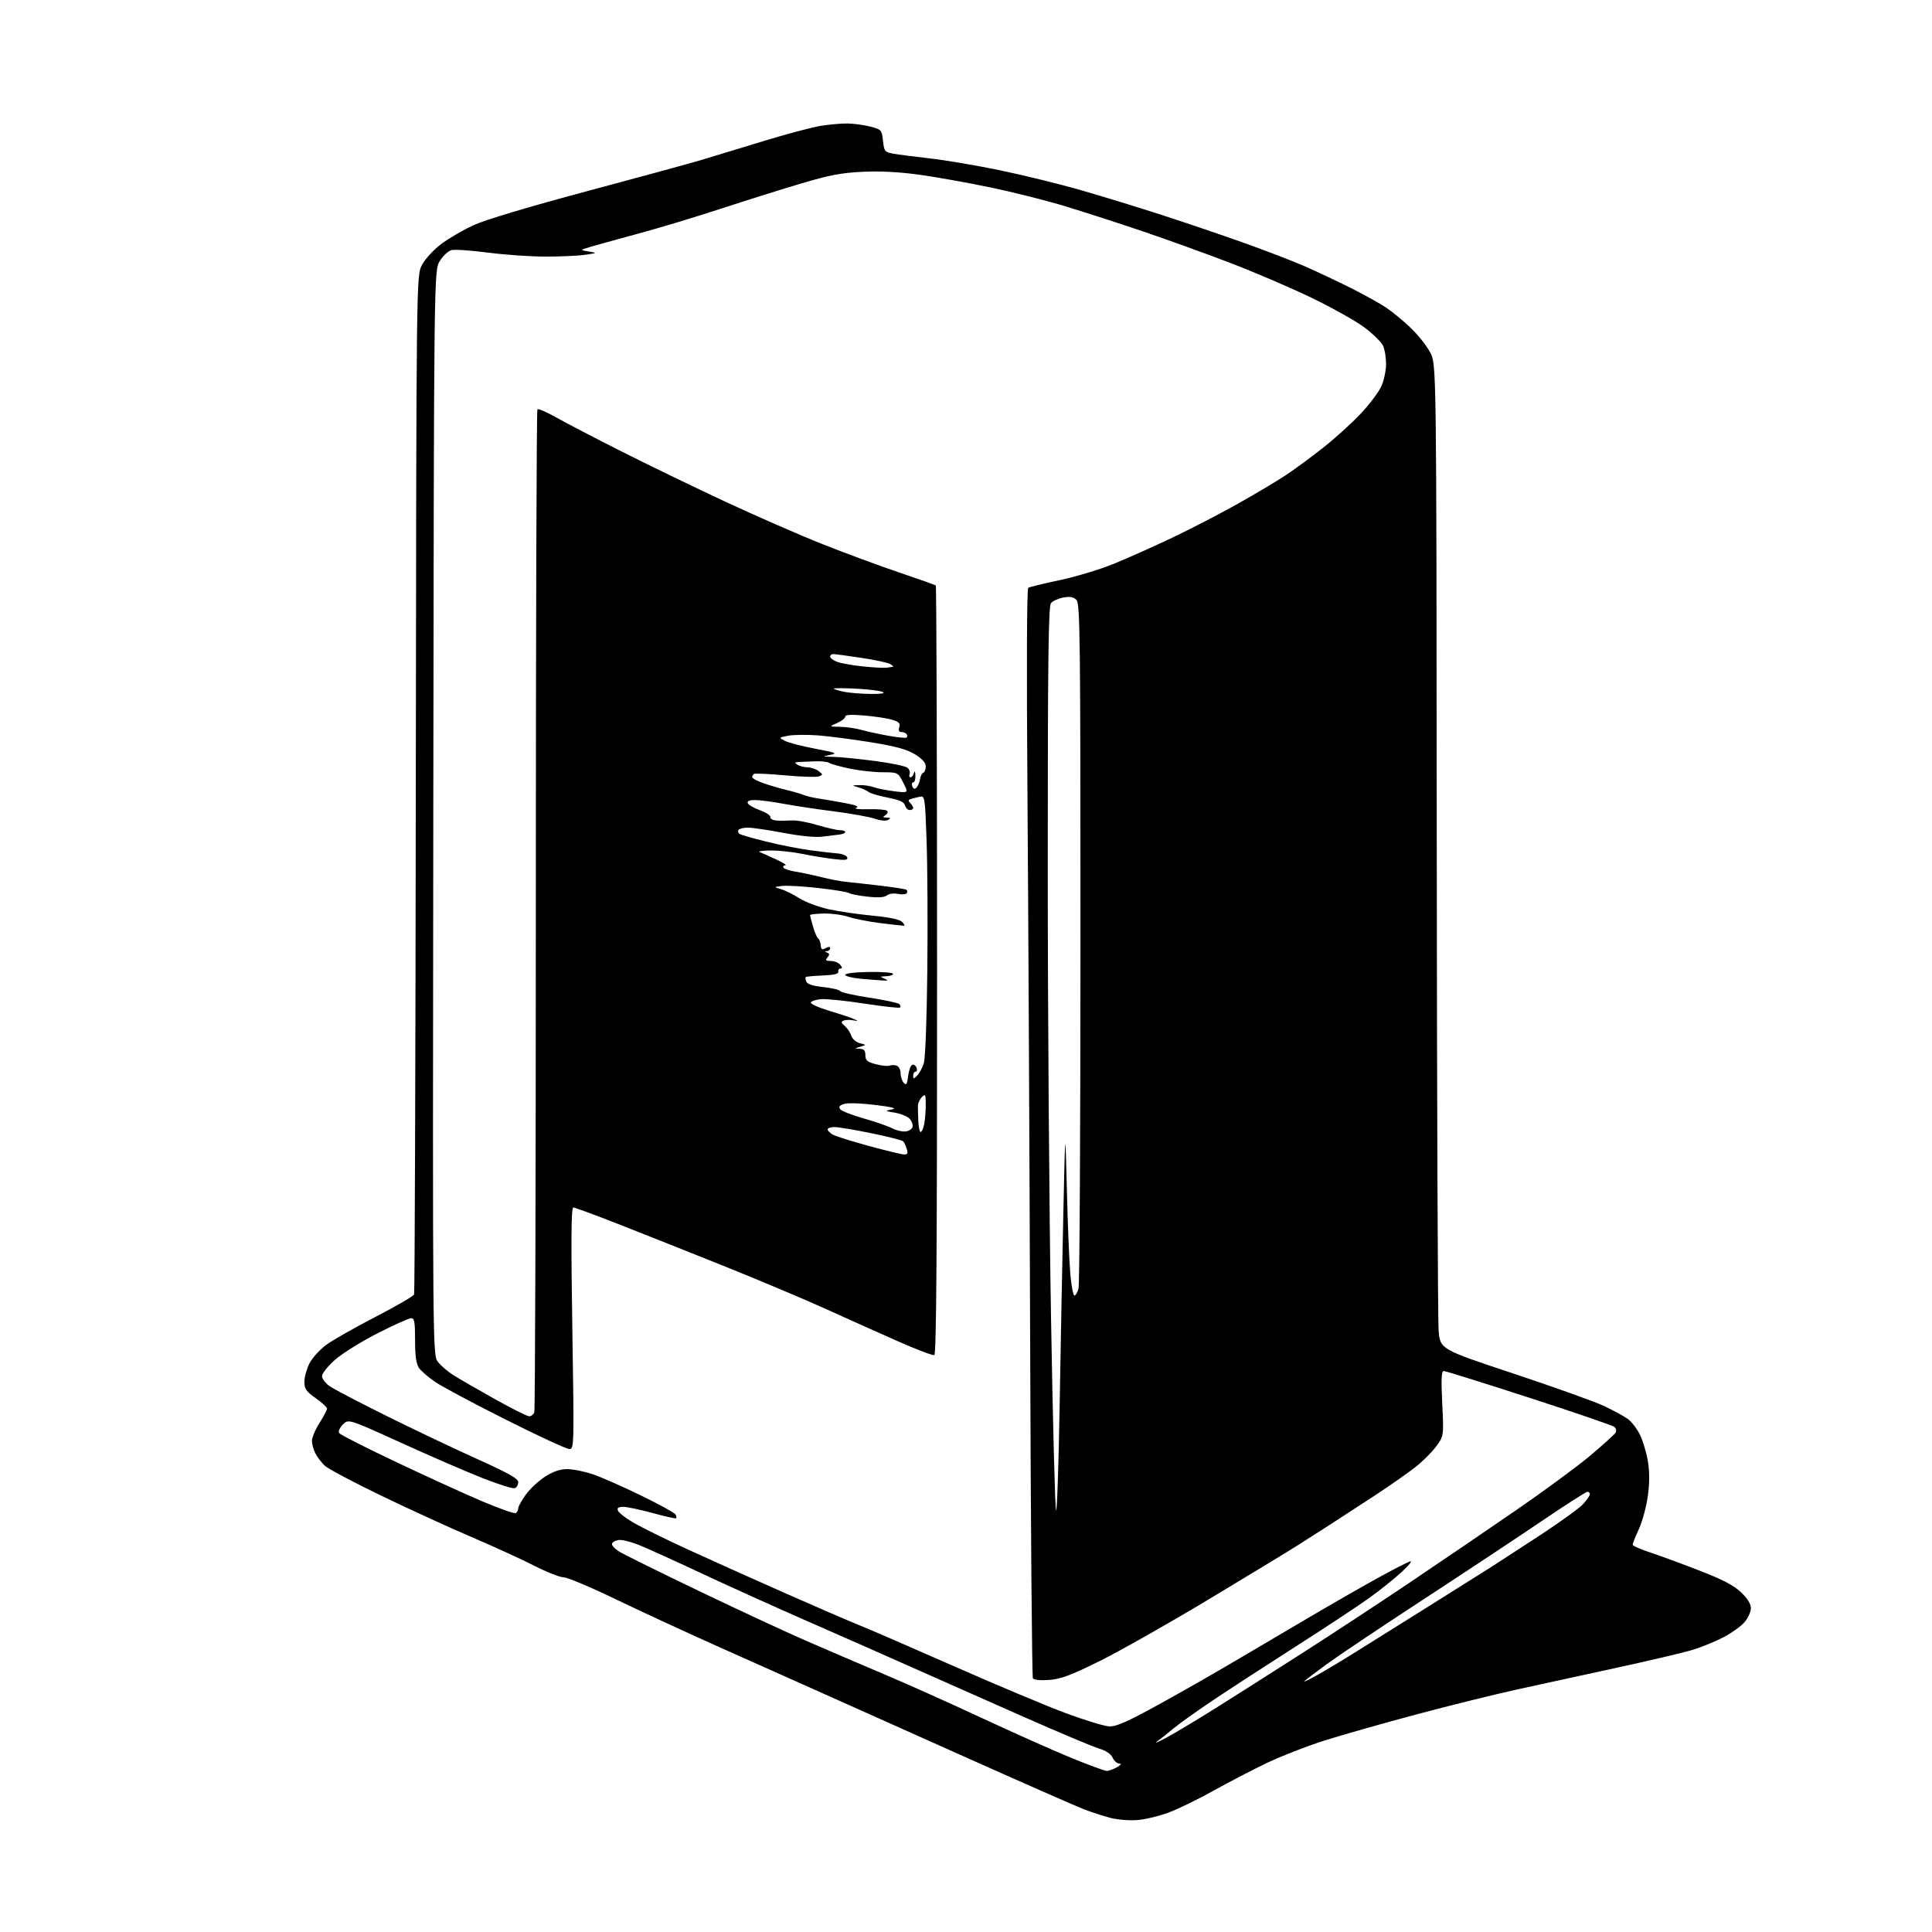 <?xml version="1.0" encoding="UTF-8" standalone="no"?>
<svg 
  version="1.1" 
  xmlns="http://www.w3.org/2000/svg" 
  xmlns:xlink="http://www.w3.org/1999/xlink" 
  xmlns:svg="http://www.w3.org/2000/svg"
  xmlns:rdf="http://www.w3.org/1999/02/22-rdf-syntax-ns#"
  xmlns:cc="http://creativecommons.org/ns#"
  xmlns:dc="http://purl.org/dc/elements/1.1/"
  viewBox="0 0 768 768"
  width="768"
  height="768"
>
<style>svg {background-color: white; }</style>"
<path stroke="none" fill="black" fill-rule="evenodd" d="M452.16,723.50C449.05,723.75 444.25,723.37 441.50,722.66C438.75,721.95 434.02,720.42 431.00,719.27C427.98,718.11 405.70,708.31 381.50,697.48C357.30,686.65 331.20,674.97 323.50,671.53C315.80,668.08 298.93,660.55 286.00,654.78C273.07,649.01 254.44,640.40 244.60,635.65C234.75,630.89 225.50,627.00 224.03,627.00C222.57,627.00 217.35,624.94 212.44,622.43C207.52,619.92 196.30,614.78 187.50,611.02C178.70,607.26 162.50,599.84 151.50,594.53C140.50,589.22 130.45,583.89 129.16,582.69C127.87,581.49 126.18,579.28 125.40,577.80C124.63,576.31 124.00,574.04 124.00,572.75C124.00,571.45 125.35,568.26 127.00,565.66C128.65,563.06 130.00,560.49 130.00,559.94C130.00,559.40 127.97,557.53 125.50,555.79C121.69,553.10 121.00,552.10 121.00,549.27C121.00,547.43 121.91,544.13 123.02,541.95C124.14,539.77 127.18,536.43 129.77,534.54C132.37,532.65 141.17,527.65 149.32,523.44C157.47,519.24 164.35,515.24 164.61,514.57C164.87,513.90 165.17,422.49 165.29,311.43C165.50,109.50 165.50,109.50 167.76,105.28C169.00,102.96 172.40,99.25 175.32,97.05C178.24,94.85 184.02,91.47 188.17,89.55C192.90,87.37 209.88,82.28 233.51,75.96C254.29,70.40 274.71,64.82 278.89,63.57C283.08,62.31 294.01,58.99 303.18,56.18C312.35,53.37 322.70,50.60 326.18,50.04C329.66,49.48 334.52,49.05 337.00,49.09C339.48,49.13 343.52,49.69 346.00,50.33C350.36,51.46 350.52,51.64 351.00,55.96C351.47,60.14 351.72,60.46 355.00,61.07C356.93,61.42 363.45,62.27 369.50,62.95C375.55,63.63 388.15,65.76 397.50,67.69C406.85,69.63 421.48,73.22 430.00,75.69C438.52,78.15 452.93,82.57 462.00,85.51C471.07,88.45 485.64,93.39 494.37,96.50C503.10,99.61 514.17,103.87 518.97,105.98C523.76,108.10 531.92,111.95 537.09,114.54C542.27,117.14 548.52,120.61 551.00,122.27C553.48,123.92 557.90,127.58 560.83,130.39C563.76,133.20 567.25,137.62 568.58,140.22C571.00,144.93 571.00,144.93 571.13,333.22C571.20,436.77 571.54,524.84 571.88,528.92C572.50,536.34 572.50,536.34 601.62,546.01C617.64,551.34 633.76,557.10 637.44,558.82C641.12,560.55 645.41,562.87 646.98,563.98C648.55,565.10 650.78,567.99 651.95,570.40C653.12,572.82 654.53,577.59 655.08,581.00C655.76,585.22 655.74,589.64 655.02,594.80C654.44,598.98 652.85,604.84 651.48,607.82C650.12,610.80 649.00,613.60 649.00,614.04C649.00,614.48 652.04,615.83 655.75,617.05C659.46,618.27 668.26,621.50 675.30,624.23C684.75,627.88 689.14,630.17 692.05,632.94C694.66,635.41 696.00,637.57 696.00,639.27C696.00,640.69 694.90,643.16 693.55,644.76C692.20,646.36 688.49,649.05 685.30,650.74C682.11,652.42 676.57,654.70 672.99,655.80C669.40,656.89 655.68,660.14 642.49,663.00C629.29,665.87 611.63,669.71 603.23,671.55C594.83,673.38 576.83,677.84 563.23,681.46C549.63,685.09 532.88,689.85 526.00,692.05C519.12,694.25 508.97,698.23 503.42,700.89C497.88,703.55 488.43,708.46 482.41,711.82C476.39,715.17 468.40,719.07 464.65,720.48C460.89,721.89 455.28,723.25 452.16,723.50zM440.00,703.96C440.82,703.94 442.62,703.29 444.00,702.50C445.66,701.55 445.96,701.06 444.91,701.04C444.04,701.02 442.85,699.96 442.27,698.69C441.59,697.21 439.65,695.91 436.86,695.08C434.46,694.36 420.80,688.61 406.50,682.29C392.20,675.98 372.40,667.20 362.50,662.79C352.60,658.37 333.93,650.13 321.00,644.47C308.07,638.81 288.95,630.17 278.50,625.26C268.05,620.36 256.95,615.33 253.84,614.09C250.72,612.85 247.16,611.99 245.92,612.17C244.67,612.35 243.49,613.01 243.28,613.64C243.08,614.27 244.39,615.69 246.20,616.81C248.02,617.92 262.10,624.89 277.50,632.28C292.90,639.68 312.25,648.67 320.50,652.26C328.75,655.86 342.70,661.84 351.50,665.56C360.30,669.27 377.62,677.03 390.00,682.80C402.38,688.57 418.35,695.70 425.50,698.64C432.65,701.58 439.18,703.98 440.00,703.96zM463.50,690.83C466.80,689.06 475.35,683.95 482.50,679.48C489.65,675.00 505.18,665.14 517.00,657.57C528.83,650.01 548.17,637.31 560.00,629.35C571.83,621.40 590.79,608.50 602.15,600.69C613.50,592.89 627.00,582.96 632.15,578.63C637.29,574.29 641.83,570.18 642.24,569.49C642.64,568.79 642.42,567.77 641.74,567.21C641.06,566.64 625.80,561.42 607.83,555.59C589.86,549.77 574.60,545.00 573.92,545.00C572.98,545.00 572.84,548.01 573.31,557.90C573.93,570.80 573.93,570.80 570.99,574.86C569.37,577.09 565.68,580.80 562.77,583.10C559.87,585.41 552.33,590.68 546.00,594.82C539.67,598.97 531.58,604.23 528.00,606.53C524.42,608.83 518.80,612.42 515.50,614.51C512.20,616.61 496.45,626.17 480.50,635.76C464.55,645.35 445.04,656.39 437.15,660.29C425.58,666.01 421.68,667.47 417.03,667.80C413.55,668.06 410.99,667.80 410.59,667.15C410.23,666.56 409.73,606.32 409.50,533.29C409.26,460.26 408.78,363.09 408.44,317.37C408.05,265.21 408.17,234.01 408.76,233.65C409.29,233.32 414.90,231.96 421.23,230.62C427.57,229.28 437.20,226.38 442.63,224.17C448.06,221.97 458.57,217.27 466.00,213.74C473.43,210.20 485.12,204.14 492.00,200.28C498.88,196.42 507.43,191.33 511.00,188.97C514.58,186.61 521.38,181.61 526.12,177.85C530.87,174.10 537.56,168.02 541.00,164.34C544.44,160.67 548.08,155.82 549.10,153.58C550.12,151.34 550.97,147.38 550.98,144.80C550.99,142.21 550.47,138.92 549.81,137.49C549.16,136.06 545.90,132.82 542.56,130.29C539.23,127.76 529.75,122.43 521.50,118.44C513.25,114.45 498.62,108.18 489.00,104.50C479.38,100.82 463.83,95.20 454.45,92.02C445.08,88.84 431.29,84.38 423.82,82.10C416.35,79.82 402.87,76.42 393.87,74.54C384.87,72.66 372.10,70.37 365.50,69.46C357.58,68.36 349.93,67.96 343.00,68.29C334.56,68.68 329.75,69.59 318.50,72.93C310.80,75.22 296.40,79.74 286.50,82.98C276.60,86.23 261.75,90.71 253.50,92.93C245.25,95.16 236.70,97.53 234.50,98.19C230.50,99.39 230.50,99.39 234.00,99.97C237.50,100.56 237.50,100.56 232.61,101.28C229.92,101.68 222.87,102.00 216.95,102.00C211.03,102.00 200.70,101.29 193.99,100.42C187.28,99.55 180.75,99.10 179.48,99.42C178.21,99.74 176.12,101.68 174.83,103.75C172.50,107.50 172.50,107.50 172.24,323.10C171.98,538.71 171.98,538.71 174.12,541.42C175.29,542.91 178.05,545.27 180.24,546.65C182.44,548.04 189.80,552.29 196.59,556.09C203.38,559.89 209.58,563.00 210.36,563.00C211.14,563.00 212.06,562.29 212.39,561.42C212.73,560.55 213.00,470.62 213.00,361.58C213.00,252.55 213.28,163.05 213.63,162.70C213.98,162.36 217.46,163.88 221.38,166.08C225.30,168.29 236.86,174.31 247.08,179.46C257.29,184.62 275.74,193.55 288.08,199.31C300.41,205.07 317.93,212.72 327.00,216.32C336.07,219.92 349.80,224.99 357.50,227.59C365.20,230.19 371.72,232.50 371.99,232.73C372.26,232.96 372.49,301.79 372.50,385.69C372.51,496.94 372.22,538.36 371.41,538.67C370.79,538.91 364.26,536.43 356.90,533.17C349.53,529.90 336.52,524.07 328.00,520.21C319.48,516.35 301.25,508.68 287.50,503.16C273.75,497.65 254.97,490.18 245.76,486.57C236.55,482.96 228.51,480.00 227.89,480.00C227.07,480.00 226.96,492.65 227.51,528.00C228.24,575.45 228.23,576.00 226.27,576.00C225.18,576.00 213.76,570.71 200.89,564.24C188.03,557.77 175.38,551.02 172.79,549.22C170.21,547.43 167.39,544.97 166.54,543.76C165.44,542.18 165.00,539.07 165.00,532.78C165.00,525.45 164.74,524.00 163.42,524.00C162.56,524.00 156.50,526.73 149.97,530.06C143.44,533.39 135.82,538.15 133.05,540.65C130.27,543.14 128.00,546.01 128.00,547.02C128.00,548.04 129.34,549.82 130.97,550.98C132.60,552.14 142.84,557.50 153.72,562.89C164.60,568.28 180.81,575.99 189.75,580.01C202.32,585.68 206.00,587.76 206.00,589.20C206.00,590.22 205.39,591.30 204.65,591.58C203.90,591.87 198.04,590.03 191.63,587.49C185.21,584.95 170.64,578.63 159.25,573.44C138.53,564.02 138.53,564.02 136.30,566.26C135.07,567.49 134.39,569.01 134.78,569.64C135.18,570.26 145.18,575.36 157.00,580.96C168.82,586.57 184.25,593.61 191.28,596.62C198.31,599.62 204.50,601.81 205.03,601.48C205.56,601.15 206.00,600.30 206.00,599.59C206.00,598.88 207.37,596.41 209.04,594.10C210.71,591.79 214.18,588.58 216.74,586.95C219.95,584.92 222.67,584.00 225.50,584.00C227.76,584.00 232.30,584.91 235.59,586.02C238.88,587.13 247.46,590.91 254.66,594.41C261.86,597.91 268.07,601.31 268.47,601.96C268.87,602.60 269.02,603.31 268.81,603.53C268.59,603.75 264.38,602.82 259.46,601.46C254.54,600.11 249.29,599.00 247.79,599.00C245.76,599.00 245.21,599.39 245.65,600.52C245.97,601.35 248.76,603.52 251.86,605.32C254.96,607.13 264.48,611.82 273.00,615.74C281.52,619.66 298.85,627.45 311.50,633.04C324.15,638.63 337.65,644.47 341.50,646.01C345.35,647.54 362.23,654.86 379.00,662.26C395.77,669.66 415.77,678.06 423.43,680.92C431.09,683.78 438.97,686.18 440.95,686.26C443.76,686.38 448.08,684.46 460.53,677.62C469.31,672.78 482.80,665.10 490.50,660.54C498.20,655.98 512.15,647.77 521.50,642.28C530.85,636.79 543.00,629.84 548.50,626.83C554.00,623.81 559.40,621.05 560.50,620.69C561.60,620.32 560.11,622.21 557.19,624.89C554.28,627.57 548.43,632.25 544.19,635.29C539.96,638.33 526.86,646.98 515.08,654.50C503.30,662.03 488.45,671.68 482.08,675.95C475.71,680.23 468.68,685.25 466.45,687.11C464.22,688.97 461.30,691.30 459.95,692.27C458.60,693.24 460.20,692.59 463.50,690.83zM523.50,665.94C526.80,664.10 533.77,659.91 539.00,656.63C544.23,653.36 557.27,645.19 568.00,638.49C578.73,631.78 589.88,624.76 592.80,622.90C595.71,621.03 604.48,615.32 612.30,610.21C620.11,605.10 627.74,599.58 629.25,597.94C630.76,596.31 632.00,594.53 632.00,593.98C632.00,593.44 631.56,593.00 631.03,593.00C630.49,593.00 622.40,598.19 613.05,604.52C603.70,610.86 582.43,624.95 565.77,635.83C549.12,646.70 531.90,658.24 527.50,661.45C523.10,664.67 519.05,667.75 518.50,668.30C517.95,668.85 520.20,667.79 523.50,665.94zM421.22,559.00C421.61,535.62 422.28,500.98 422.70,482.00C423.46,447.50 423.46,447.50 424.10,473.00C424.44,487.02 425.07,502.21 425.49,506.75C425.91,511.29 426.64,515.00 427.11,515.00C427.58,515.00 428.31,513.76 428.73,512.25C429.15,510.74 429.50,448.88 429.50,374.79C429.50,252.36 429.35,239.92 427.89,238.46C426.71,237.28 425.34,237.03 422.68,237.53C420.69,237.90 418.49,238.91 417.79,239.76C416.76,241.00 416.50,261.97 416.50,344.90C416.50,401.88 417.08,482.44 417.80,523.92C418.51,565.41 419.41,599.83 419.80,600.42C420.18,601.02 420.82,582.38 421.22,559.00zM359.32,458.92C360.75,458.98 360.99,458.52 360.45,456.75C360.08,455.51 359.45,454.14 359.05,453.71C358.65,453.28 352.96,451.82 346.41,450.48C339.86,449.14 333.26,448.03 331.75,448.02C330.24,448.01 329.00,448.43 329.00,448.96C329.00,449.50 329.98,450.45 331.17,451.09C332.36,451.73 338.77,453.73 345.42,455.54C352.06,457.35 358.32,458.87 359.32,458.92zM359.99,449.77C361.36,449.62 362.62,448.77 362.79,447.87C362.96,446.98 362.37,445.51 361.48,444.62C360.59,443.73 357.98,442.68 355.68,442.30C351.62,441.61 351.59,441.58 354.50,441.01C356.68,440.59 354.90,440.10 347.99,439.24C342.76,438.58 337.26,438.37 335.77,438.77C333.86,439.29 333.31,439.89 333.90,440.83C334.35,441.57 338.53,443.24 343.18,444.55C347.83,445.86 352.96,447.63 354.57,448.48C356.18,449.34 358.62,449.91 359.99,449.77zM365.99,450.00C366.41,450.00 367.03,448.59 367.38,446.88C367.72,445.16 368.00,441.68 368.00,439.16C368.00,435.02 367.85,434.72 366.45,436.12C365.60,436.97 364.89,438.53 364.88,439.59C364.87,440.64 364.95,443.41 365.05,445.75C365.15,448.09 365.58,450.00 365.99,450.00zM361.00,427.72C361.27,425.49 362.01,423.49 362.63,423.29C363.25,423.08 364.02,423.61 364.35,424.46C364.67,425.31 364.50,426.00 363.97,426.00C363.44,426.00 363.00,426.71 363.00,427.57C363.00,429.00 363.14,429.00 364.57,427.57C365.43,426.71 366.62,424.54 367.20,422.75C367.84,420.81 368.41,405.96 368.62,386.00C368.82,367.57 368.69,344.35 368.34,334.38C367.71,316.66 367.65,316.28 365.60,316.72C364.44,316.97 362.86,317.38 362.08,317.62C361.00,317.96 360.94,318.34 361.83,319.23C362.47,319.87 363.00,320.76 363.00,321.20C363.00,321.64 362.38,322.00 361.62,322.00C360.86,322.00 360.02,321.17 359.75,320.16C359.40,318.79 357.60,317.99 352.88,317.06C349.37,316.37 345.97,315.37 345.31,314.84C344.66,314.30 342.86,313.48 341.31,313.02C338.50,312.17 338.50,312.17 341.68,312.09C343.44,312.04 345.94,312.41 347.25,312.90C348.56,313.40 352.23,314.13 355.40,314.53C361.17,315.25 361.17,315.25 359.06,311.13C356.96,307.00 356.96,307.00 350.73,306.98C347.30,306.97 341.41,306.31 337.64,305.51C333.86,304.71 330.26,303.70 329.64,303.26C329.01,302.82 326.48,302.54 324.00,302.63C321.52,302.71 318.60,302.84 317.50,302.91C315.83,303.01 315.75,303.19 317.00,304.00C317.82,304.53 319.62,304.99 321.00,305.02C322.38,305.04 324.36,305.71 325.40,306.50C327.18,307.85 327.19,307.99 325.57,308.61C324.61,308.98 318.59,308.81 312.18,308.22C305.78,307.64 300.20,307.38 299.77,307.64C299.35,307.90 299.00,308.48 299.00,308.92C299.00,309.37 300.91,310.42 303.25,311.25C305.59,312.09 309.75,313.32 312.50,313.98C315.25,314.64 318.40,315.56 319.50,316.02C320.60,316.48 323.30,317.12 325.50,317.44C327.70,317.77 332.36,318.57 335.85,319.22C340.34,320.06 341.65,320.62 340.35,321.14C339.33,321.54 341.50,321.78 345.16,321.68C348.83,321.58 352.19,321.86 352.63,322.30C353.08,322.75 352.78,323.53 351.97,324.04C350.78,324.79 350.88,324.98 352.50,325.00C354.04,325.02 354.18,325.23 353.11,325.91C352.27,326.44 350.12,326.25 347.61,325.42C345.35,324.67 338.10,323.37 331.50,322.53C324.90,321.70 315.90,320.34 311.50,319.52C307.10,318.71 302.00,318.03 300.17,318.02C297.94,318.01 296.97,318.42 297.25,319.25C297.48,319.93 299.65,321.21 302.08,322.08C304.51,322.95 306.39,324.19 306.25,324.83C306.11,325.47 307.24,326.08 308.75,326.18C310.26,326.28 312.96,326.26 314.75,326.14C316.53,326.01 321.08,326.83 324.86,327.96C328.63,329.08 332.68,330.00 333.86,330.00C335.04,330.00 336.00,330.34 336.00,330.75C336.00,331.16 334.99,331.61 333.75,331.74C332.51,331.87 329.46,332.24 326.97,332.57C324.14,332.94 318.33,332.38 311.47,331.08C305.44,329.94 299.06,329.00 297.31,329.00C295.55,329.00 293.86,329.42 293.54,329.93C293.23,330.44 293.46,331.16 294.06,331.54C294.66,331.91 299.42,333.27 304.64,334.56C309.86,335.85 317.59,337.38 321.82,337.95C326.04,338.53 331.04,339.11 332.92,339.25C334.81,339.39 336.54,340.10 336.78,340.84C337.13,341.90 336.03,342.03 331.36,341.48C328.14,341.10 322.43,340.16 318.68,339.39C314.94,338.63 309.31,338.04 306.18,338.08C303.06,338.12 301.18,338.41 302.00,338.73C302.82,339.04 305.75,340.34 308.50,341.61C311.25,342.89 312.91,343.95 312.19,343.97C311.47,343.98 311.14,344.41 311.45,344.91C311.76,345.42 313.92,346.13 316.26,346.50C318.59,346.87 323.20,347.85 326.50,348.68C329.80,349.51 334.30,350.36 336.50,350.57C338.70,350.78 344.77,351.46 350.00,352.07C355.23,352.69 359.84,353.41 360.27,353.67C360.69,353.93 360.78,354.54 360.48,355.04C360.17,355.53 358.59,355.67 356.96,355.34C355.28,355.01 353.39,355.26 352.58,355.93C351.60,356.74 349.15,356.90 344.83,356.43C341.35,356.05 338.05,355.41 337.50,355.00C336.95,354.60 331.55,353.70 325.50,353.02C319.45,352.33 312.93,351.96 311.00,352.18C307.50,352.59 307.50,352.59 310.48,353.46C312.11,353.94 315.40,355.57 317.78,357.08C320.17,358.59 325.35,360.54 329.31,361.42C333.26,362.29 341.14,363.45 346.80,363.99C353.60,364.63 357.62,365.48 358.62,366.48C359.46,367.32 359.76,368.00 359.30,368.00C358.83,368.00 354.63,367.53 349.97,366.95C345.31,366.37 339.58,365.24 337.23,364.45C334.88,363.66 330.49,363.07 327.48,363.14C324.47,363.21 322.00,363.49 322.00,363.77C322.00,364.04 322.54,366.12 323.20,368.38C323.86,370.65 324.78,372.77 325.25,373.09C325.72,373.41 326.17,374.62 326.26,375.76C326.38,377.44 326.76,377.66 328.21,376.89C329.39,376.25 330.00,376.28 330.00,376.96C330.00,377.53 329.44,378.04 328.75,378.08C327.79,378.14 327.80,378.28 328.79,378.68C329.78,379.07 329.81,379.52 328.92,380.60C327.97,381.74 328.22,382.00 330.26,382.00C331.63,382.00 333.32,382.68 334.00,383.50C334.86,384.54 334.90,385.00 334.12,385.00C333.51,385.00 333.11,385.56 333.25,386.25C333.42,387.12 331.57,387.58 327.06,387.77C323.52,387.92 320.47,388.20 320.29,388.38C320.10,388.56 320.21,389.39 320.53,390.22C320.92,391.23 323.15,391.94 327.25,392.37C330.63,392.72 333.65,393.44 333.98,393.96C334.30,394.48 339.50,395.66 345.53,396.58C351.56,397.50 356.92,398.64 357.43,399.11C357.95,399.58 358.12,400.21 357.82,400.51C357.52,400.81 351.18,400.11 343.72,398.96C336.26,397.81 328.47,397.01 326.41,397.18C324.34,397.36 322.50,397.96 322.32,398.52C322.14,399.08 325.48,400.57 329.74,401.84C334.01,403.11 338.40,404.57 339.50,405.10C341.32,405.97 341.29,406.01 339.15,405.59C337.86,405.34 336.17,405.38 335.38,405.68C334.23,406.13 334.32,406.54 335.84,407.86C336.87,408.76 338.03,410.51 338.42,411.75C338.83,413.03 340.28,414.29 341.82,414.69C344.50,415.38 344.50,415.38 342.00,416.09C339.62,416.77 339.61,416.81 341.75,416.90C343.45,416.98 344.00,417.61 344.00,419.46C344.00,421.50 344.71,422.11 348.10,423.03C350.36,423.64 352.84,423.89 353.60,423.60C354.37,423.30 355.68,423.32 356.50,423.64C357.32,423.95 358.00,425.31 358.00,426.65C358.00,427.99 358.56,429.69 359.25,430.44C360.27,431.54 360.59,431.05 361.00,427.72zM351.00,389.76C349.62,389.70 345.68,389.39 342.23,389.08C338.79,388.76 335.97,388.05 335.98,387.50C335.99,386.91 339.93,386.45 345.50,386.37C350.72,386.29 355.00,386.63 355.00,387.12C355.00,387.60 353.76,388.03 352.25,388.07C349.81,388.13 349.73,388.24 351.50,389.00C353.30,389.78 353.26,389.85 351.00,389.76zM364.32,313.08C364.90,312.50 365.53,311.01 365.72,309.76C365.90,308.52 366.49,307.35 367.03,307.17C367.56,306.98 368.00,305.86 368.00,304.67C368.00,303.20 366.63,301.65 363.75,299.87C360.56,297.90 356.24,296.71 346.42,295.10C339.23,293.93 329.73,292.69 325.31,292.34C320.89,292.00 315.53,292.05 313.39,292.45C309.50,293.18 309.50,293.18 312.01,294.50C313.39,295.22 318.79,296.62 324.01,297.61C332.41,299.21 333.10,299.49 330.00,300.08C326.75,300.69 326.86,300.75 331.50,300.88C334.25,300.95 341.64,301.69 347.92,302.52C354.20,303.35 359.95,304.55 360.71,305.18C361.47,305.81 361.86,306.92 361.58,307.66C361.29,308.40 361.47,309.00 361.96,309.00C362.45,309.00 363.06,308.21 363.31,307.25C363.59,306.17 363.81,306.56 363.88,308.25C363.95,309.76 363.56,311.00 363.03,311.00C362.50,311.00 362.33,311.71 362.66,312.57C363.09,313.67 363.58,313.82 364.32,313.08zM360.27,293.23C360.69,293.03 360.77,292.44 360.46,291.93C360.14,291.42 359.20,291.00 358.37,291.00C357.34,291.00 357.06,290.39 357.47,289.09C357.95,287.58 357.39,286.96 354.79,286.15C352.98,285.58 348.01,284.81 343.75,284.44C338.31,283.97 336.00,284.10 336.00,284.88C336.00,285.49 334.54,286.63 332.75,287.42C329.50,288.84 329.50,288.84 334.00,288.92C336.48,288.97 340.30,289.53 342.50,290.16C344.70,290.79 349.43,291.82 353.00,292.45C356.57,293.09 359.84,293.44 360.27,293.23zM346.00,275.85C350.06,275.91 351.94,275.62 351.00,275.09C350.18,274.62 345.32,274.02 340.22,273.75C335.11,273.49 331.17,273.50 331.46,273.79C331.74,274.08 333.67,274.64 335.74,275.04C337.81,275.44 342.43,275.81 346.00,275.85zM352.50,265.42C353.60,265.27 354.73,265.10 355.00,265.04C355.27,264.99 354.74,264.50 353.81,263.95C352.88,263.41 347.71,262.30 342.31,261.49C336.92,260.68 331.94,260.01 331.25,260.01C330.56,260.00 330.00,260.46 330.00,261.02C330.00,261.59 331.24,262.52 332.75,263.09C334.26,263.67 338.87,264.49 343.00,264.91C347.12,265.34 351.40,265.57 352.50,265.42z" />

</svg>